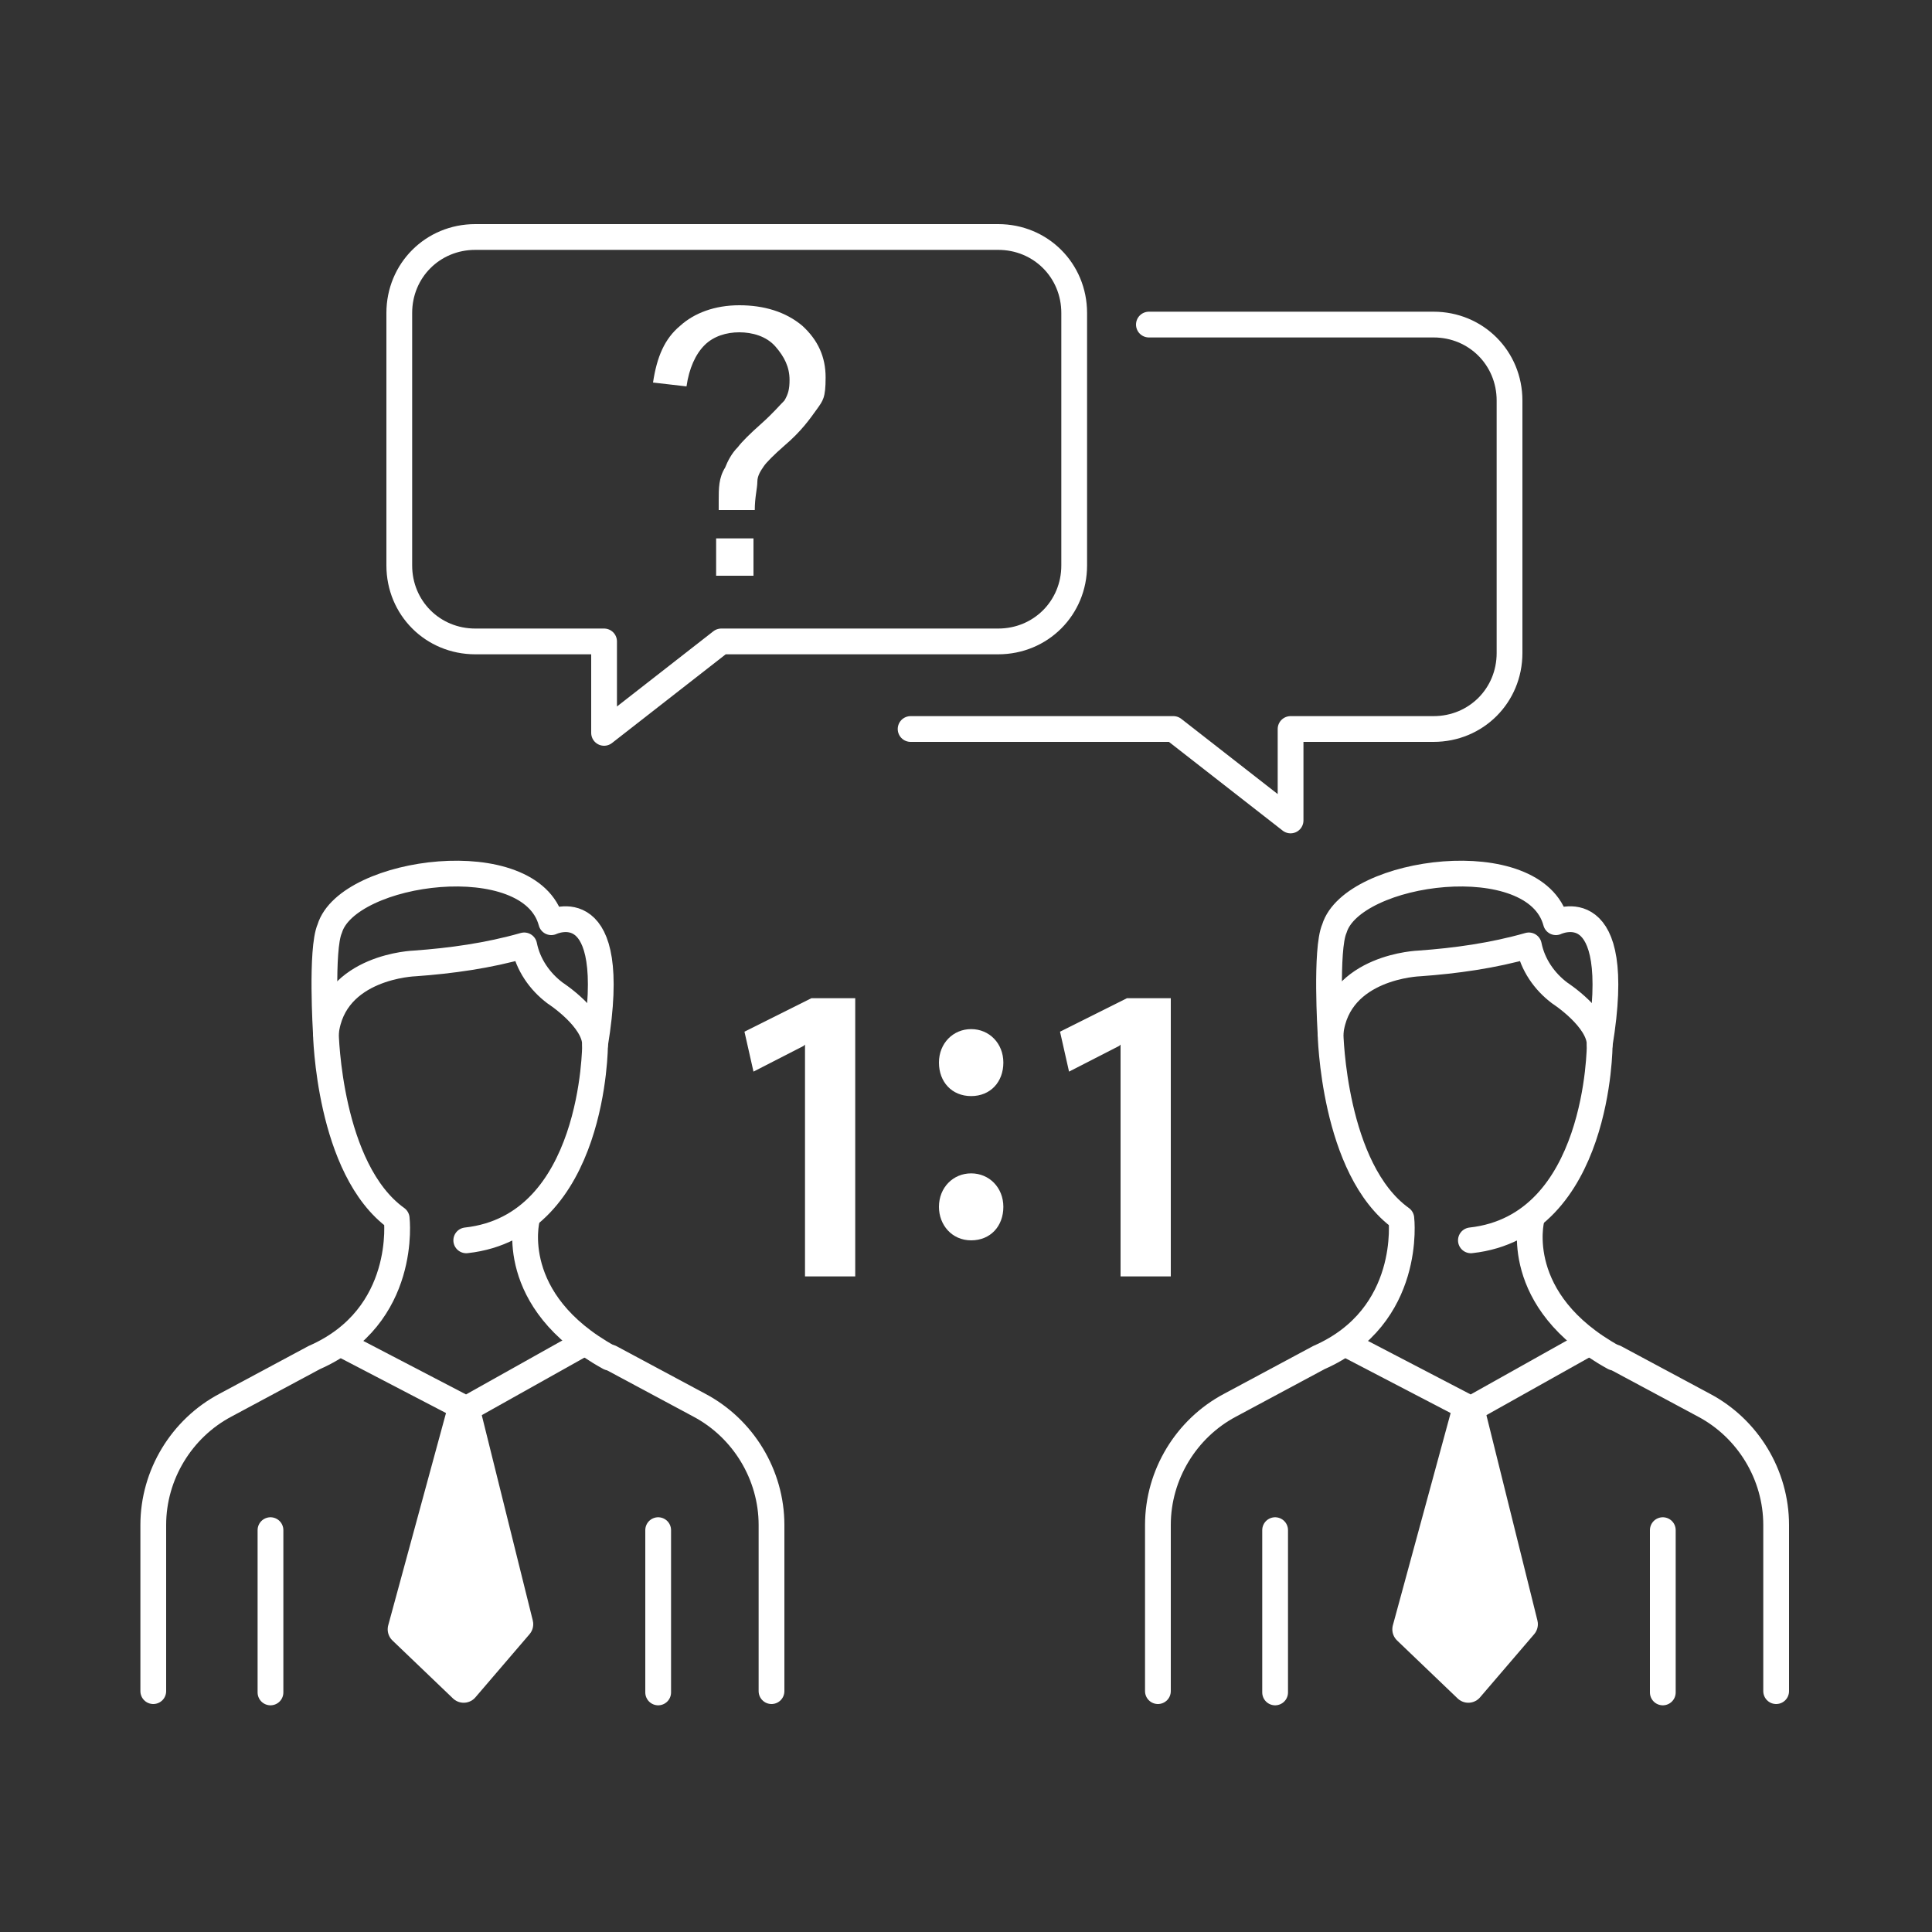 <?xml version="1.0" encoding="UTF-8"?>
<svg id="Layer_1" xmlns="http://www.w3.org/2000/svg" version="1.1" viewBox="0 0 150 150">
  <rect x="0" y="0" width="150" height="150" fill="#333333" stroke="none"/>
  <!-- Generator: Adobe Illustrator 29.5.1, SVG Export Plug-In . SVG Version: 2.1.0 Build 141)  -->
  <defs>
    <style>
      .st0 {
        stroke-width: 2.4px;
      }

      .st0, .st1 {
        stroke-linecap: round;
        stroke-linejoin: round;
      }

      .st0, .st1, .st2 {
        stroke: #fff;
      }

      .st0, .st3 {
        fill: #fff;
      }

      .st1, .st2 {
        fill: none;
        stroke-width: 2px;
      }

      .st2 {
        stroke-miterlimit: 10;
      }
    </style>
  </defs>
  <g id="Layer_1-2">
    <g id="Group_1090">
      <g id="Group_1089">
        <path id="Path_1119" class="st1" d="M83.4,43.9c0,3.3-2.6,5.9-5.9,5.9h-21.5l-9.1,7.1v-7.1h-10c-3.3,0-5.9-2.6-5.9-5.9v-19.6c0-3.3,2.6-5.9,5.9-5.9h40.6c3.3,0,5.9,2.6,5.9,5.9v19.6Z"/>
      </g>
    </g>
  </g>
  <path class="st3" d="M55.8,39.6v-.7c0-1,0-1.8.5-2.6.2-.5.5-1.1,1-1.6.3-.4.9-1,1.8-1.8s1.4-1.4,1.8-1.8c.3-.5.4-.9.4-1.6,0-1-.4-1.8-1.1-2.6s-1.8-1.1-2.8-1.1-2,.3-2.7,1-1.2,1.8-1.4,3.2l-2.6-.3c.3-2,.9-3.4,2.1-4.4,1.1-1,2.7-1.6,4.6-1.6s3.6.5,4.9,1.6c1.2,1.1,1.8,2.4,1.8,4s-.2,1.8-.7,2.5-1.2,1.7-2.5,2.8c-.8.7-1.4,1.3-1.6,1.6s-.5.7-.5,1.2-.2,1.2-.2,2.2c0,0-2.8,0-2.8,0ZM55.6,44.7v-2.9h2.9v2.9h-2.9Z"/>
  <g id="Layer_1-21">
    <g id="Group_10901">
      <g id="Group_10891">
        <path id="Path_11191" class="st1" d="M89.2,25.2h22.1c3.3,0,5.9,2.6,5.9,5.9v19.6c0,3.3-2.6,5.9-5.9,5.9h-11.1v7.1l-9.1-7.1h-20.4"/>
      </g>
    </g>
  </g>
  <g>
    <path class="st3" d="M62.4,81.2h0l-3.9,2-.7-3.1,5.2-2.6h3.4v21.6h-3.9v-18h0Z"/>
    <path class="st3" d="M72.9,82.5c0-1.5,1.1-2.6,2.5-2.6s2.5,1.1,2.5,2.6-1,2.6-2.5,2.6-2.5-1.1-2.5-2.6ZM72.9,93.7c0-1.5,1.1-2.6,2.5-2.6s2.5,1.1,2.5,2.6-1,2.6-2.5,2.6-2.5-1.2-2.5-2.6Z"/>
    <path class="st3" d="M86.9,81.2h0l-3.9,2-.7-3.1,5.2-2.6h3.4v21.6h-3.9v-18h0Z"/>
  </g>
  <g id="Group_2473">
    <g id="Group_1252">
      <path id="Path_1459" class="st1" d="M36.2,96.3c10-1.1,10-15.2,10-15.2,0-2-3.1-4-3.1-4-1.2-.9-2.1-2.2-2.4-3.7-2.8.8-5.7,1.2-8.5,1.4,0,0-6.3.2-6.9,5.4,0,0,.2,10.6,5.5,14.4,0,0,.9,7.6-6.4,10.8l-6.9,3.7c-3.4,1.8-5.6,5.4-5.6,9.3v12.9"/>
      <path id="Path_1460" class="st1" d="M25.3,80.2s-.4-6.5.3-8.1c1.4-4.6,15.6-6.5,17.2-.5,0,0,5.4-2.6,3.4,9.5"/>
      <path id="Path_1461" class="st1" d="M40.9,94.7s-1.6,6.3,6.4,10.7"/>
      <path id="Path_1462" class="st0" d="M36.1,109.6l4.1,16.5-4.2,4.9-4.7-4.5,4.6-16.9"/>
      <path id="Path_1463" class="st2" d="M26.6,104.4l9.6,5,9.1-5.1"/>
      <path id="Path_1464" class="st1" d="M47.4,105.4l6.9,3.7c3.4,1.8,5.6,5.4,5.6,9.3v12.9"/>
      <line id="Line_184" class="st1" x1="21" y1="118.8" x2="21" y2="131.4"/>
      <line id="Line_185" class="st1" x1="51.1" y1="118.8" x2="51.1" y2="131.4"/>
    </g>
  </g>
  <g id="Group_2473-2">
    <g id="Group_1252-2">
      <path id="Path_1459-2" class="st1" d="M114.2,96.3c10-1.1,10-15.2,10-15.2,0-2-3.1-4-3.1-4-1.2-.9-2.1-2.2-2.4-3.7-2.8.8-5.7,1.2-8.5,1.4,0,0-6.3.2-6.9,5.4,0,0,.2,10.6,5.5,14.4,0,0,.9,7.6-6.4,10.8l-6.9,3.7c-3.4,1.8-5.6,5.4-5.6,9.3v12.9"/>
      <path id="Path_1460-2" class="st1" d="M103.3,80.2s-.4-6.5.3-8.1c1.4-4.6,15.6-6.5,17.2-.5,0,0,5.4-2.6,3.4,9.5"/>
      <path id="Path_1461-2" class="st1" d="M118.9,94.7s-1.6,6.3,6.4,10.7"/>
      <path id="Path_1462-2" class="st0" d="M114.1,109.6l4.1,16.5-4.2,4.9-4.7-4.5,4.6-16.9"/>
      <path id="Path_1463-2" class="st2" d="M104.6,104.4l9.6,5,9.1-5.1"/>
      <path id="Path_1464-2" class="st1" d="M125.4,105.4l6.9,3.7c3.4,1.8,5.6,5.4,5.6,9.3v12.9"/>
      <line id="Line_184-2" class="st1" x1="99" y1="118.8" x2="99" y2="131.4"/>
      <line id="Line_185-2" class="st1" x1="129.1" y1="118.8" x2="129.1" y2="131.4"/>
    </g>
  </g>
</svg>